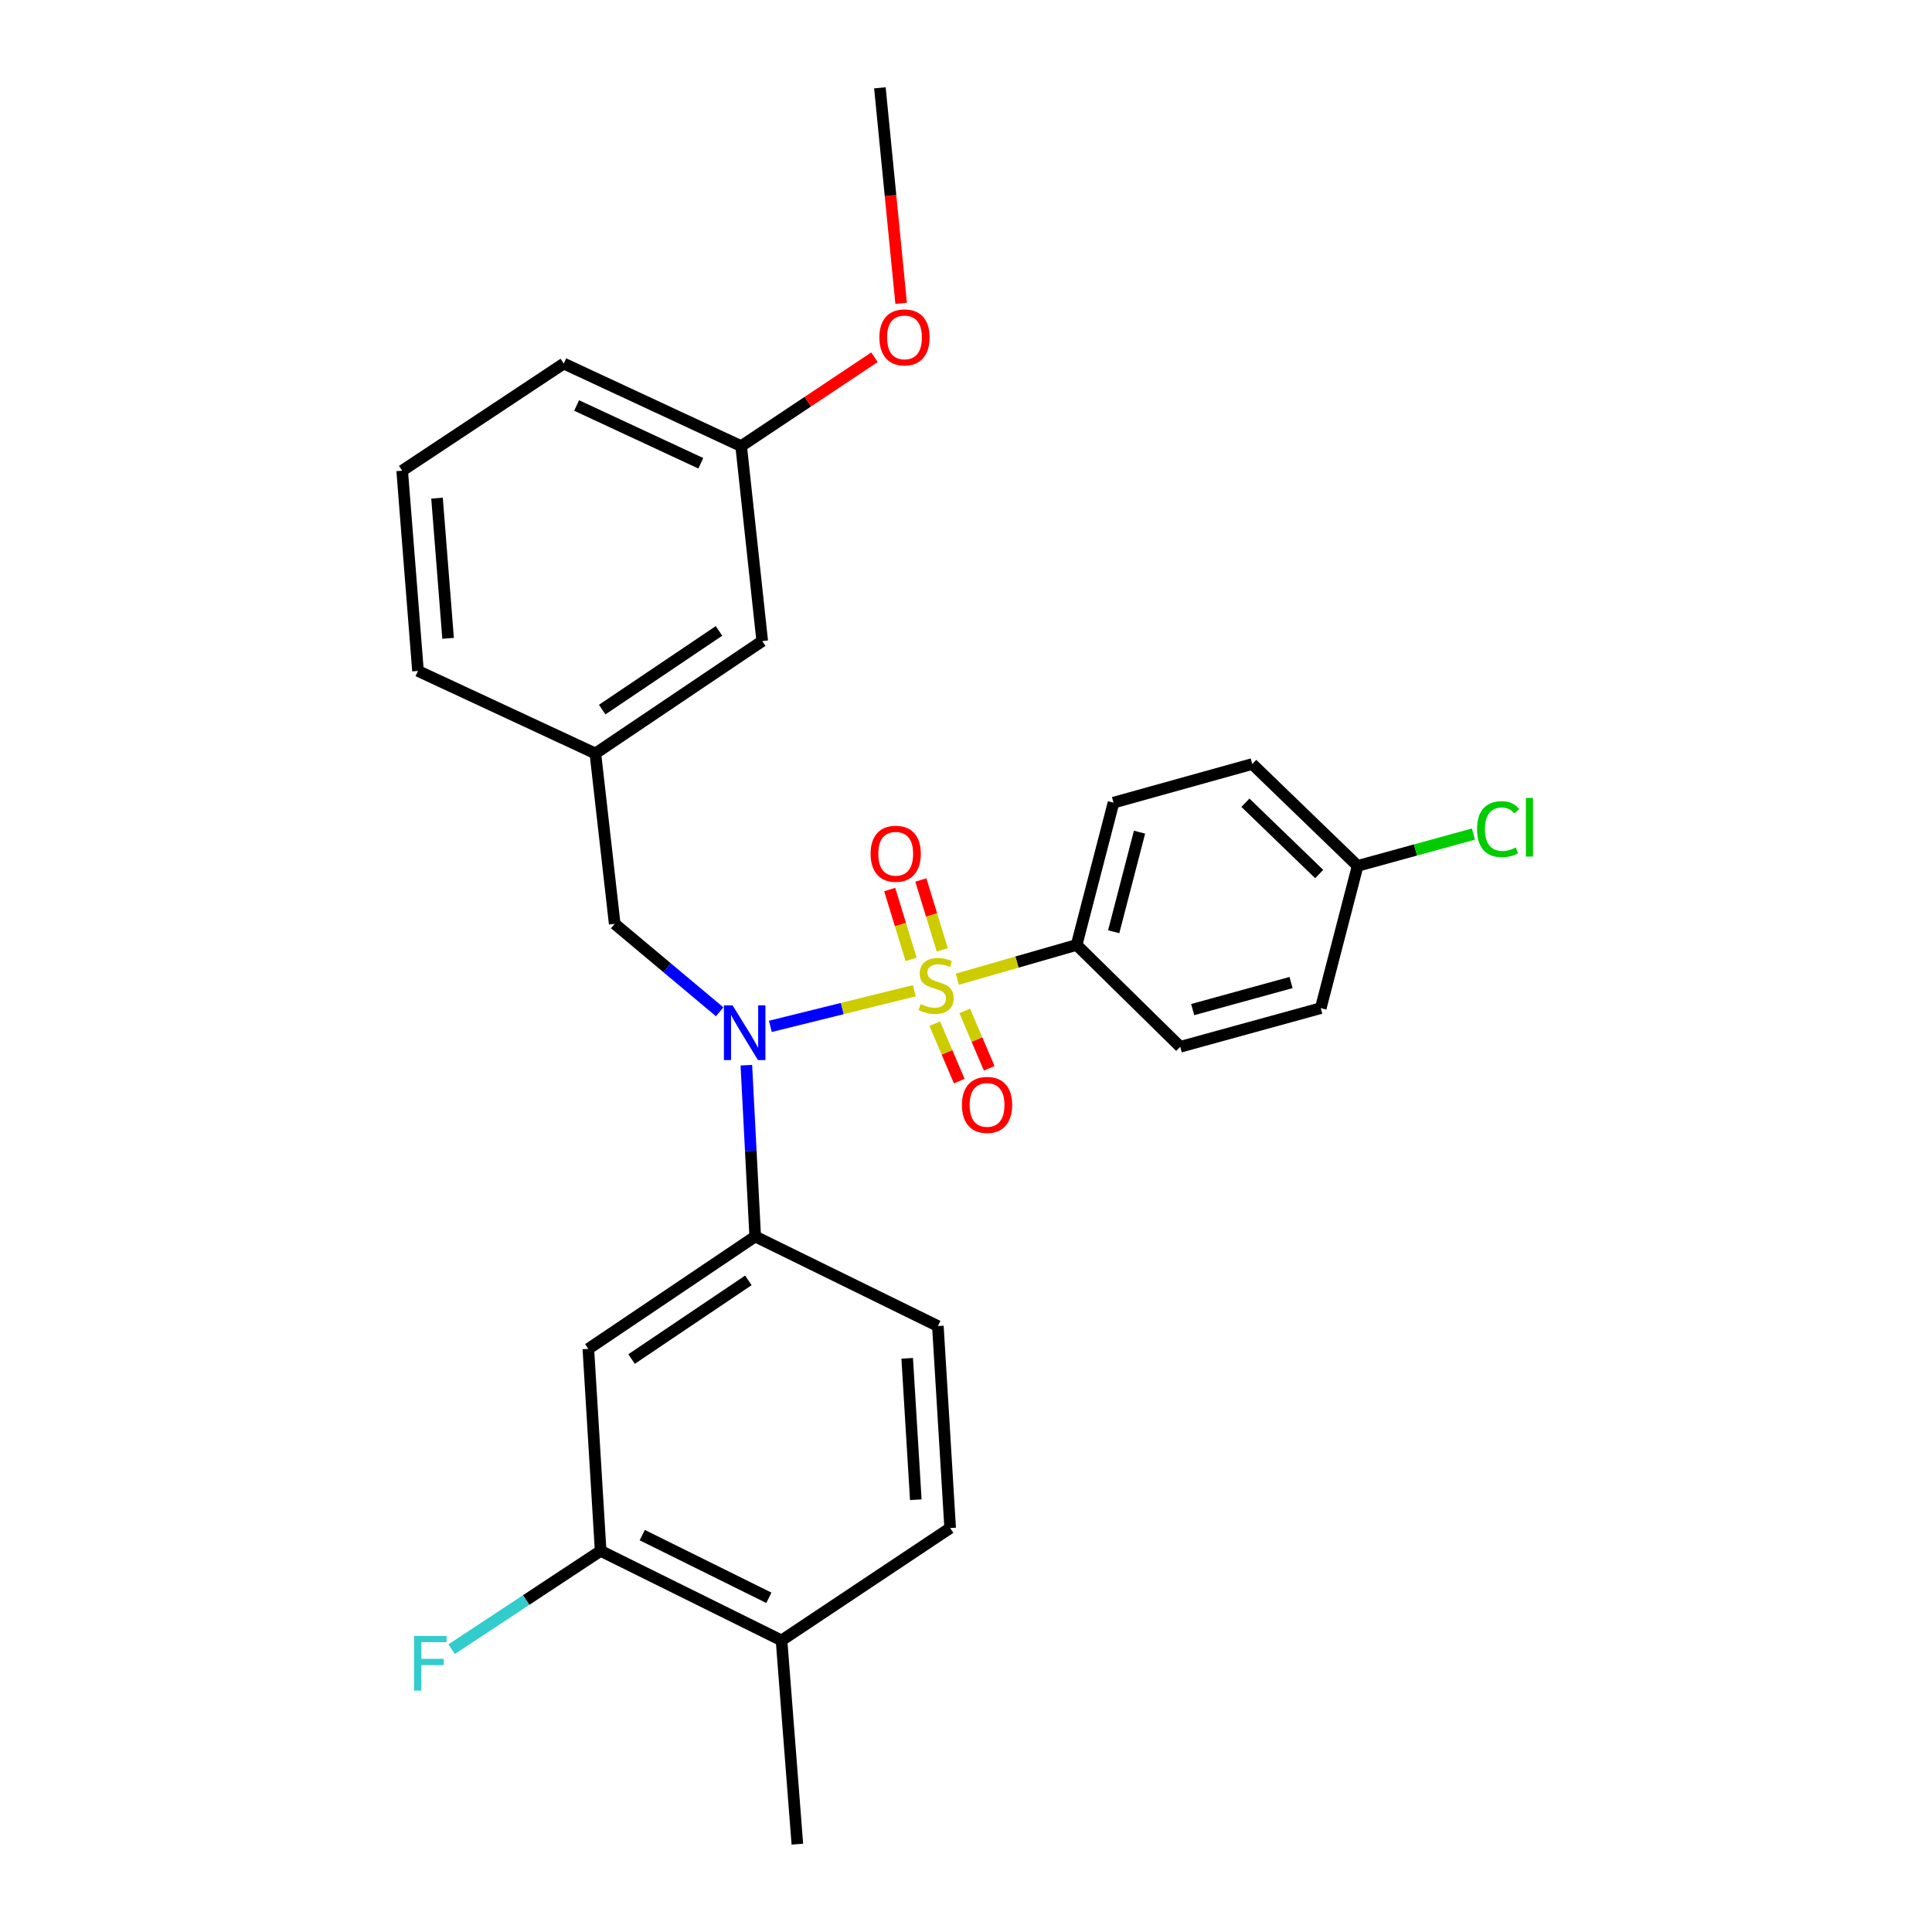 <?xml version='1.0' encoding='iso-8859-1'?>
<svg version='1.1' baseProfile='full'
              xmlns='http://www.w3.org/2000/svg'
                      xmlns:rdkit='http://www.rdkit.org/xml'
                      xmlns:xlink='http://www.w3.org/1999/xlink'
                  xml:space='preserve'
width='1000px' height='1000px' viewBox='0 0 1000 1000'>
<!-- END OF HEADER -->
<rect style='opacity:1.0;fill:#FFFFFF;stroke:none' width='1000' height='1000' x='0' y='0'> </rect>
<path class='bond-0' d='M 318.166,478.181 L 308.161,389.996' style='fill:none;fill-rule:evenodd;stroke:#000000;stroke-width:6px;stroke-linecap:butt;stroke-linejoin:miter;stroke-opacity:1' />
<path class='bond-1' d='M 318.166,478.181 L 345.336,500.943' style='fill:none;fill-rule:evenodd;stroke:#000000;stroke-width:6px;stroke-linecap:butt;stroke-linejoin:miter;stroke-opacity:1' />
<path class='bond-1' d='M 345.336,500.943 L 372.506,523.706' style='fill:none;fill-rule:evenodd;stroke:#0000FF;stroke-width:6px;stroke-linecap:butt;stroke-linejoin:miter;stroke-opacity:1' />
<path class='bond-2' d='M 386.309,551.341 L 388.601,595.671' style='fill:none;fill-rule:evenodd;stroke:#0000FF;stroke-width:6px;stroke-linecap:butt;stroke-linejoin:miter;stroke-opacity:1' />
<path class='bond-2' d='M 388.601,595.671 L 390.893,640.001' style='fill:none;fill-rule:evenodd;stroke:#000000;stroke-width:6px;stroke-linecap:butt;stroke-linejoin:miter;stroke-opacity:1' />
<path class='bond-3' d='M 398.733,531.249 L 435.987,522.021' style='fill:none;fill-rule:evenodd;stroke:#0000FF;stroke-width:6px;stroke-linecap:butt;stroke-linejoin:miter;stroke-opacity:1' />
<path class='bond-3' d='M 435.987,522.021 L 473.24,512.793' style='fill:none;fill-rule:evenodd;stroke:#CCCC00;stroke-width:6px;stroke-linecap:butt;stroke-linejoin:miter;stroke-opacity:1' />
<path class='bond-4' d='M 557.257,489.095 L 576.35,415.45' style='fill:none;fill-rule:evenodd;stroke:#000000;stroke-width:6px;stroke-linecap:butt;stroke-linejoin:miter;stroke-opacity:1' />
<path class='bond-4' d='M 576.444,482.28 L 589.809,430.729' style='fill:none;fill-rule:evenodd;stroke:#000000;stroke-width:6px;stroke-linecap:butt;stroke-linejoin:miter;stroke-opacity:1' />
<path class='bond-5' d='M 557.257,489.095 L 610.891,541.821' style='fill:none;fill-rule:evenodd;stroke:#000000;stroke-width:6px;stroke-linecap:butt;stroke-linejoin:miter;stroke-opacity:1' />
<path class='bond-6' d='M 557.257,489.095 L 526.379,497.969' style='fill:none;fill-rule:evenodd;stroke:#000000;stroke-width:6px;stroke-linecap:butt;stroke-linejoin:miter;stroke-opacity:1' />
<path class='bond-6' d='M 526.379,497.969 L 495.502,506.843' style='fill:none;fill-rule:evenodd;stroke:#CCCC00;stroke-width:6px;stroke-linecap:butt;stroke-linejoin:miter;stroke-opacity:1' />
<path class='bond-7' d='M 487.713,491.621 L 482.17,473.549' style='fill:none;fill-rule:evenodd;stroke:#CCCC00;stroke-width:6px;stroke-linecap:butt;stroke-linejoin:miter;stroke-opacity:1' />
<path class='bond-7' d='M 482.17,473.549 L 476.627,455.477' style='fill:none;fill-rule:evenodd;stroke:#FF0000;stroke-width:6px;stroke-linecap:butt;stroke-linejoin:miter;stroke-opacity:1' />
<path class='bond-7' d='M 471.592,496.566 L 466.048,478.494' style='fill:none;fill-rule:evenodd;stroke:#CCCC00;stroke-width:6px;stroke-linecap:butt;stroke-linejoin:miter;stroke-opacity:1' />
<path class='bond-7' d='M 466.048,478.494 L 460.505,460.422' style='fill:none;fill-rule:evenodd;stroke:#FF0000;stroke-width:6px;stroke-linecap:butt;stroke-linejoin:miter;stroke-opacity:1' />
<path class='bond-8' d='M 483.836,529.864 L 490.171,544.719' style='fill:none;fill-rule:evenodd;stroke:#CCCC00;stroke-width:6px;stroke-linecap:butt;stroke-linejoin:miter;stroke-opacity:1' />
<path class='bond-8' d='M 490.171,544.719 L 496.506,559.575' style='fill:none;fill-rule:evenodd;stroke:#FF0000;stroke-width:6px;stroke-linecap:butt;stroke-linejoin:miter;stroke-opacity:1' />
<path class='bond-8' d='M 499.348,523.249 L 505.683,538.105' style='fill:none;fill-rule:evenodd;stroke:#CCCC00;stroke-width:6px;stroke-linecap:butt;stroke-linejoin:miter;stroke-opacity:1' />
<path class='bond-8' d='M 505.683,538.105 L 512.018,552.961' style='fill:none;fill-rule:evenodd;stroke:#FF0000;stroke-width:6px;stroke-linecap:butt;stroke-linejoin:miter;stroke-opacity:1' />
<path class='bond-9' d='M 576.35,415.45 L 648.159,395.458' style='fill:none;fill-rule:evenodd;stroke:#000000;stroke-width:6px;stroke-linecap:butt;stroke-linejoin:miter;stroke-opacity:1' />
<path class='bond-10' d='M 610.891,541.821 L 683.618,521.819' style='fill:none;fill-rule:evenodd;stroke:#000000;stroke-width:6px;stroke-linecap:butt;stroke-linejoin:miter;stroke-opacity:1' />
<path class='bond-10' d='M 617.328,522.561 L 668.237,508.56' style='fill:none;fill-rule:evenodd;stroke:#000000;stroke-width:6px;stroke-linecap:butt;stroke-linejoin:miter;stroke-opacity:1' />
<path class='bond-11' d='M 702.711,448.183 L 683.618,521.819' style='fill:none;fill-rule:evenodd;stroke:#000000;stroke-width:6px;stroke-linecap:butt;stroke-linejoin:miter;stroke-opacity:1' />
<path class='bond-12' d='M 702.711,448.183 L 732.671,439.944' style='fill:none;fill-rule:evenodd;stroke:#000000;stroke-width:6px;stroke-linecap:butt;stroke-linejoin:miter;stroke-opacity:1' />
<path class='bond-12' d='M 732.671,439.944 L 762.632,431.704' style='fill:none;fill-rule:evenodd;stroke:#00CC00;stroke-width:6px;stroke-linecap:butt;stroke-linejoin:miter;stroke-opacity:1' />
<path class='bond-13' d='M 702.711,448.183 L 648.159,395.458' style='fill:none;fill-rule:evenodd;stroke:#000000;stroke-width:6px;stroke-linecap:butt;stroke-linejoin:miter;stroke-opacity:1' />
<path class='bond-13' d='M 682.809,452.4 L 644.622,415.492' style='fill:none;fill-rule:evenodd;stroke:#000000;stroke-width:6px;stroke-linecap:butt;stroke-linejoin:miter;stroke-opacity:1' />
<path class='bond-14' d='M 310.896,802.731 L 404.524,849.085' style='fill:none;fill-rule:evenodd;stroke:#000000;stroke-width:6px;stroke-linecap:butt;stroke-linejoin:miter;stroke-opacity:1' />
<path class='bond-14' d='M 332.422,794.571 L 397.962,827.02' style='fill:none;fill-rule:evenodd;stroke:#000000;stroke-width:6px;stroke-linecap:butt;stroke-linejoin:miter;stroke-opacity:1' />
<path class='bond-15' d='M 310.896,802.731 L 304.526,698.179' style='fill:none;fill-rule:evenodd;stroke:#000000;stroke-width:6px;stroke-linecap:butt;stroke-linejoin:miter;stroke-opacity:1' />
<path class='bond-16' d='M 310.896,802.731 L 272.334,828.171' style='fill:none;fill-rule:evenodd;stroke:#000000;stroke-width:6px;stroke-linecap:butt;stroke-linejoin:miter;stroke-opacity:1' />
<path class='bond-16' d='M 272.334,828.171 L 233.773,853.611' style='fill:none;fill-rule:evenodd;stroke:#33CCCC;stroke-width:6px;stroke-linecap:butt;stroke-linejoin:miter;stroke-opacity:1' />
<path class='bond-17' d='M 404.524,849.085 L 491.8,790.908' style='fill:none;fill-rule:evenodd;stroke:#000000;stroke-width:6px;stroke-linecap:butt;stroke-linejoin:miter;stroke-opacity:1' />
<path class='bond-18' d='M 404.524,849.085 L 412.712,954.545' style='fill:none;fill-rule:evenodd;stroke:#000000;stroke-width:6px;stroke-linecap:butt;stroke-linejoin:miter;stroke-opacity:1' />
<path class='bond-19' d='M 491.8,790.908 L 485.439,686.366' style='fill:none;fill-rule:evenodd;stroke:#000000;stroke-width:6px;stroke-linecap:butt;stroke-linejoin:miter;stroke-opacity:1' />
<path class='bond-19' d='M 474.014,776.25 L 469.561,703.071' style='fill:none;fill-rule:evenodd;stroke:#000000;stroke-width:6px;stroke-linecap:butt;stroke-linejoin:miter;stroke-opacity:1' />
<path class='bond-20' d='M 308.161,389.996 L 394.528,331.818' style='fill:none;fill-rule:evenodd;stroke:#000000;stroke-width:6px;stroke-linecap:butt;stroke-linejoin:miter;stroke-opacity:1' />
<path class='bond-20' d='M 311.695,367.284 L 372.152,326.559' style='fill:none;fill-rule:evenodd;stroke:#000000;stroke-width:6px;stroke-linecap:butt;stroke-linejoin:miter;stroke-opacity:1' />
<path class='bond-21' d='M 308.161,389.996 L 216.35,347.276' style='fill:none;fill-rule:evenodd;stroke:#000000;stroke-width:6px;stroke-linecap:butt;stroke-linejoin:miter;stroke-opacity:1' />
<path class='bond-22' d='M 394.528,331.818 L 383.623,230.911' style='fill:none;fill-rule:evenodd;stroke:#000000;stroke-width:6px;stroke-linecap:butt;stroke-linejoin:miter;stroke-opacity:1' />
<path class='bond-23' d='M 216.35,347.276 L 208.162,243.634' style='fill:none;fill-rule:evenodd;stroke:#000000;stroke-width:6px;stroke-linecap:butt;stroke-linejoin:miter;stroke-opacity:1' />
<path class='bond-23' d='M 231.933,330.402 L 226.201,257.852' style='fill:none;fill-rule:evenodd;stroke:#000000;stroke-width:6px;stroke-linecap:butt;stroke-linejoin:miter;stroke-opacity:1' />
<path class='bond-24' d='M 383.623,230.911 L 418.123,207.911' style='fill:none;fill-rule:evenodd;stroke:#000000;stroke-width:6px;stroke-linecap:butt;stroke-linejoin:miter;stroke-opacity:1' />
<path class='bond-24' d='M 418.123,207.911 L 452.623,184.911' style='fill:none;fill-rule:evenodd;stroke:#FF0000;stroke-width:6px;stroke-linecap:butt;stroke-linejoin:miter;stroke-opacity:1' />
<path class='bond-25' d='M 383.623,230.911 L 291.803,188.182' style='fill:none;fill-rule:evenodd;stroke:#000000;stroke-width:6px;stroke-linecap:butt;stroke-linejoin:miter;stroke-opacity:1' />
<path class='bond-25' d='M 362.735,239.791 L 298.462,209.88' style='fill:none;fill-rule:evenodd;stroke:#000000;stroke-width:6px;stroke-linecap:butt;stroke-linejoin:miter;stroke-opacity:1' />
<path class='bond-26' d='M 208.162,243.634 L 291.803,188.182' style='fill:none;fill-rule:evenodd;stroke:#000000;stroke-width:6px;stroke-linecap:butt;stroke-linejoin:miter;stroke-opacity:1' />
<path class='bond-27' d='M 466.431,156.988 L 460.932,101.221' style='fill:none;fill-rule:evenodd;stroke:#FF0000;stroke-width:6px;stroke-linecap:butt;stroke-linejoin:miter;stroke-opacity:1' />
<path class='bond-27' d='M 460.932,101.221 L 455.432,45.455' style='fill:none;fill-rule:evenodd;stroke:#000000;stroke-width:6px;stroke-linecap:butt;stroke-linejoin:miter;stroke-opacity:1' />
<path class='bond-28' d='M 485.439,686.366 L 390.893,640.001' style='fill:none;fill-rule:evenodd;stroke:#000000;stroke-width:6px;stroke-linecap:butt;stroke-linejoin:miter;stroke-opacity:1' />
<path class='bond-29' d='M 390.893,640.001 L 304.526,698.179' style='fill:none;fill-rule:evenodd;stroke:#000000;stroke-width:6px;stroke-linecap:butt;stroke-linejoin:miter;stroke-opacity:1' />
<path class='bond-29' d='M 387.359,662.714 L 326.902,703.438' style='fill:none;fill-rule:evenodd;stroke:#000000;stroke-width:6px;stroke-linecap:butt;stroke-linejoin:miter;stroke-opacity:1' />
<path  class='atom-1' d='M 379.181 520.381
L 388.461 535.381
Q 389.381 536.861, 390.861 539.541
Q 392.341 542.221, 392.421 542.381
L 392.421 520.381
L 396.181 520.381
L 396.181 548.701
L 392.301 548.701
L 382.341 532.301
Q 381.181 530.381, 379.941 528.181
Q 378.741 525.981, 378.381 525.301
L 378.381 548.701
L 374.701 548.701
L 374.701 520.381
L 379.181 520.381
' fill='#0000FF'/>
<path  class='atom-3' d='M 476.53 519.716
Q 476.85 519.836, 478.17 520.396
Q 479.49 520.956, 480.93 521.316
Q 482.41 521.636, 483.85 521.636
Q 486.53 521.636, 488.09 520.356
Q 489.65 519.036, 489.65 516.756
Q 489.65 515.196, 488.85 514.236
Q 488.09 513.276, 486.89 512.756
Q 485.69 512.236, 483.69 511.636
Q 481.17 510.876, 479.65 510.156
Q 478.17 509.436, 477.09 507.916
Q 476.05 506.396, 476.05 503.836
Q 476.05 500.276, 478.45 498.076
Q 480.89 495.876, 485.69 495.876
Q 488.97 495.876, 492.69 497.436
L 491.77 500.516
Q 488.37 499.116, 485.81 499.116
Q 483.05 499.116, 481.53 500.276
Q 480.01 501.396, 480.05 503.356
Q 480.05 504.876, 480.81 505.796
Q 481.61 506.716, 482.73 507.236
Q 483.89 507.756, 485.81 508.356
Q 488.37 509.156, 489.89 509.956
Q 491.41 510.756, 492.49 512.396
Q 493.61 513.996, 493.61 516.756
Q 493.61 520.676, 490.97 522.796
Q 488.37 524.876, 484.01 524.876
Q 481.49 524.876, 479.57 524.316
Q 477.69 523.796, 475.45 522.876
L 476.53 519.716
' fill='#CCCC00'/>
<path  class='atom-4' d='M 450.62 441.902
Q 450.62 435.102, 453.98 431.302
Q 457.34 427.502, 463.62 427.502
Q 469.9 427.502, 473.26 431.302
Q 476.62 435.102, 476.62 441.902
Q 476.62 448.782, 473.22 452.702
Q 469.82 456.582, 463.62 456.582
Q 457.38 456.582, 453.98 452.702
Q 450.62 448.822, 450.62 441.902
M 463.62 453.382
Q 467.94 453.382, 470.26 450.502
Q 472.62 447.582, 472.62 441.902
Q 472.62 436.342, 470.26 433.542
Q 467.94 430.702, 463.62 430.702
Q 459.3 430.702, 456.94 433.502
Q 454.62 436.302, 454.62 441.902
Q 454.62 447.622, 456.94 450.502
Q 459.3 453.382, 463.62 453.382
' fill='#FF0000'/>
<path  class='atom-5' d='M 497.893 571.898
Q 497.893 565.098, 501.253 561.298
Q 504.613 557.498, 510.893 557.498
Q 517.173 557.498, 520.533 561.298
Q 523.893 565.098, 523.893 571.898
Q 523.893 578.778, 520.493 582.698
Q 517.093 586.578, 510.893 586.578
Q 504.653 586.578, 501.253 582.698
Q 497.893 578.818, 497.893 571.898
M 510.893 583.378
Q 515.213 583.378, 517.533 580.498
Q 519.893 577.578, 519.893 571.898
Q 519.893 566.338, 517.533 563.538
Q 515.213 560.698, 510.893 560.698
Q 506.573 560.698, 504.213 563.498
Q 501.893 566.298, 501.893 571.898
Q 501.893 577.618, 504.213 580.498
Q 506.573 583.378, 510.893 583.378
' fill='#FF0000'/>
<path  class='atom-17' d='M 455.164 174.631
Q 455.164 167.831, 458.524 164.031
Q 461.884 160.231, 468.164 160.231
Q 474.444 160.231, 477.804 164.031
Q 481.164 167.831, 481.164 174.631
Q 481.164 181.511, 477.764 185.431
Q 474.364 189.311, 468.164 189.311
Q 461.924 189.311, 458.524 185.431
Q 455.164 181.551, 455.164 174.631
M 468.164 186.111
Q 472.484 186.111, 474.804 183.231
Q 477.164 180.311, 477.164 174.631
Q 477.164 169.071, 474.804 166.271
Q 472.484 163.431, 468.164 163.431
Q 463.844 163.431, 461.484 166.231
Q 459.164 169.031, 459.164 174.631
Q 459.164 180.351, 461.484 183.231
Q 463.844 186.111, 468.164 186.111
' fill='#FF0000'/>
<path  class='atom-24' d='M 214.291 846.748
L 231.131 846.748
L 231.131 849.988
L 218.091 849.988
L 218.091 858.588
L 229.691 858.588
L 229.691 861.868
L 218.091 861.868
L 218.091 875.068
L 214.291 875.068
L 214.291 846.748
' fill='#33CCCC'/>
<path  class='atom-27' d='M 764.518 429.162
Q 764.518 422.122, 767.798 418.442
Q 771.118 414.722, 777.398 414.722
Q 783.238 414.722, 786.358 418.842
L 783.718 421.002
Q 781.438 418.002, 777.398 418.002
Q 773.118 418.002, 770.838 420.882
Q 768.598 423.722, 768.598 429.162
Q 768.598 434.762, 770.918 437.642
Q 773.278 440.522, 777.838 440.522
Q 780.958 440.522, 784.598 438.642
L 785.718 441.642
Q 784.238 442.602, 781.998 443.162
Q 779.758 443.722, 777.278 443.722
Q 771.118 443.722, 767.798 439.962
Q 764.518 436.202, 764.518 429.162
' fill='#00CC00'/>
<path  class='atom-27' d='M 789.798 413.002
L 793.478 413.002
L 793.478 443.362
L 789.798 443.362
L 789.798 413.002
' fill='#00CC00'/>
</svg>
